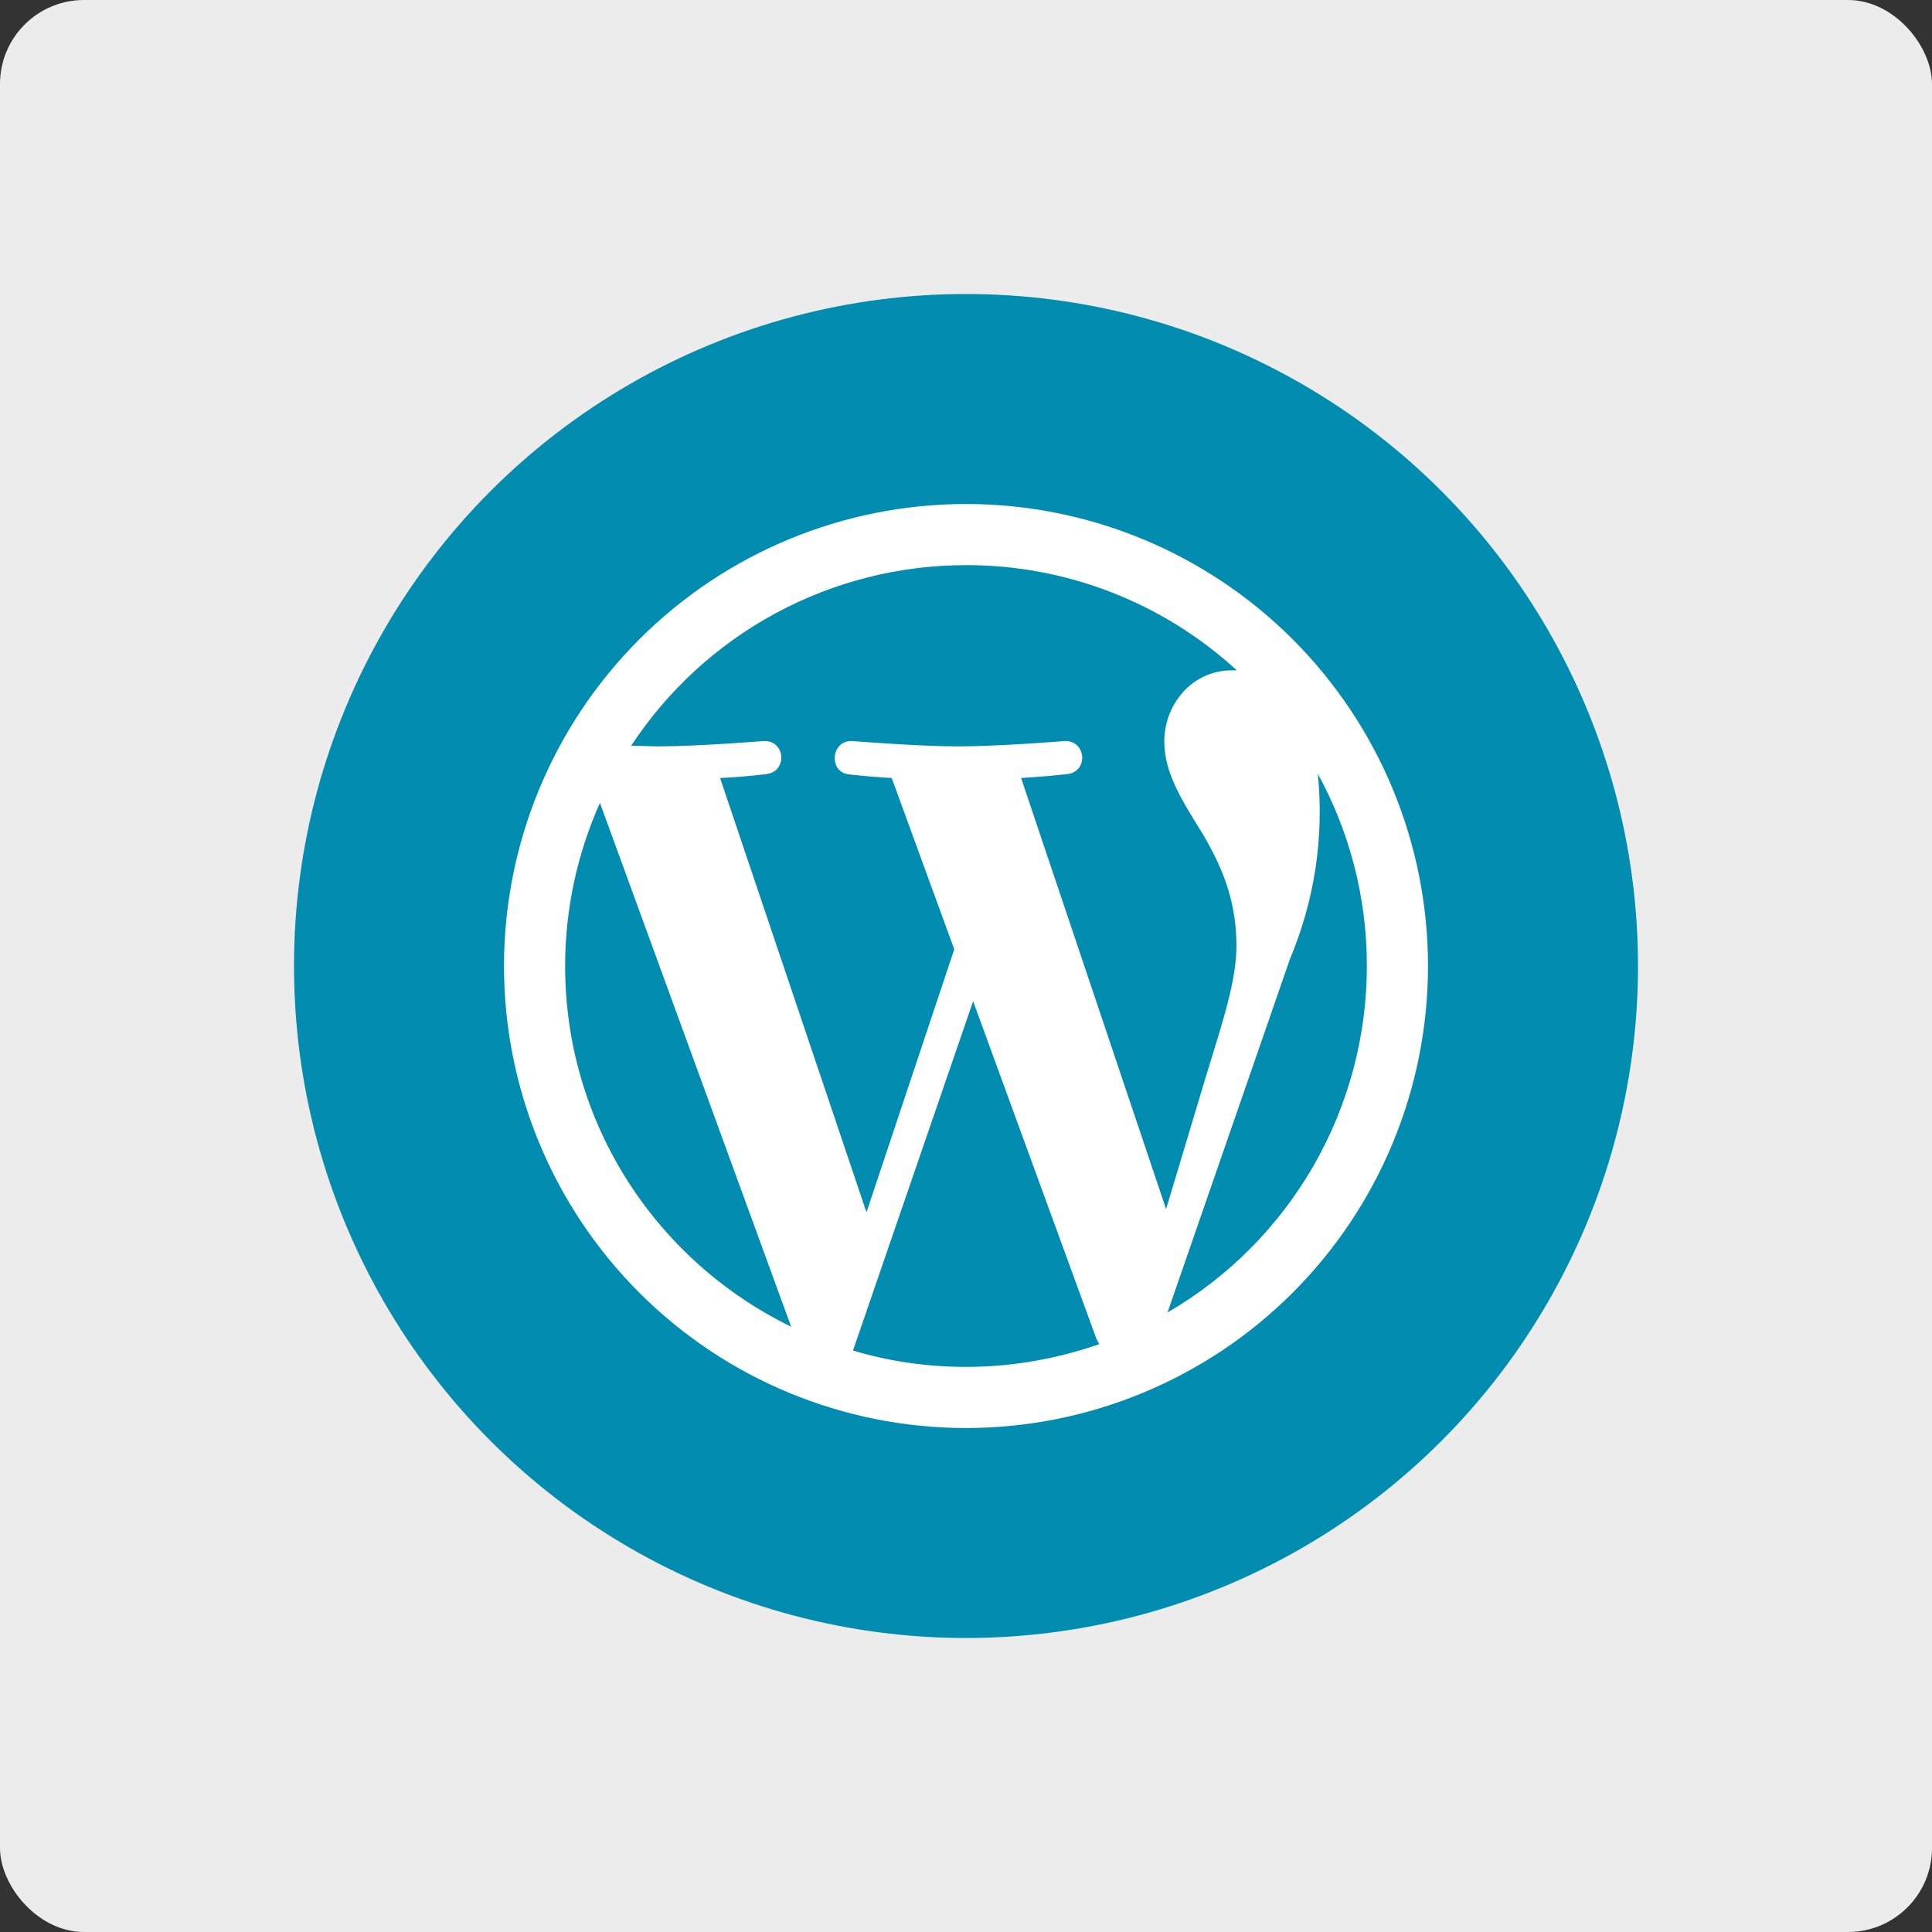 <svg width="92" height="92" viewBox="0 0 92 92" fill="none" xmlns="http://www.w3.org/2000/svg">
<rect x="0" y="0" width="92" height="92" fill="#333333" stroke="none"/>
<rect width="92" height="92" rx="4" fill="#F4F4F4" fill-opacity="0.957"/>
<circle cx="46" cy="46" r="32" fill="#028CB0"/>
<path d="M26.911 46.001C26.911 53.565 31.311 60.081 37.674 63.177L28.569 38.233C27.476 40.676 26.911 43.323 26.911 46.001ZM46 65.09C48.217 65.09 50.349 64.701 52.346 64.007L52.211 63.753L46.339 47.676L40.618 64.311C42.311 64.819 44.121 65.09 46 65.09ZM48.623 37.048L55.528 57.576L57.44 51.213C58.252 48.573 58.879 46.677 58.879 45.036C58.879 42.667 58.032 41.042 57.322 39.79C56.34 38.199 55.443 36.862 55.443 35.305C55.443 33.545 56.763 31.921 58.658 31.921H58.895C55.378 28.691 50.775 26.903 46 26.911C42.839 26.911 39.726 27.696 36.944 29.197C34.161 30.697 31.795 32.866 30.058 35.508L31.277 35.542C33.274 35.542 36.354 35.288 36.354 35.288C37.403 35.237 37.522 36.744 36.489 36.862C36.489 36.862 35.457 36.997 34.289 37.048L41.261 57.728L45.441 45.205L42.463 37.048C41.796 37.011 41.13 36.955 40.466 36.879C39.434 36.811 39.552 35.237 40.585 35.288C40.585 35.288 43.732 35.542 45.611 35.542C47.608 35.542 50.688 35.288 50.688 35.288C51.72 35.237 51.855 36.744 50.823 36.862C50.823 36.862 49.791 36.98 48.623 37.048ZM55.595 62.501C58.483 60.821 60.88 58.414 62.546 55.518C64.212 52.623 65.089 49.341 65.089 46.001C65.089 42.684 64.243 39.57 62.754 36.845C63.056 39.843 62.602 42.868 61.434 45.645L55.595 62.501ZM46 68.001C40.165 68.001 34.569 65.683 30.444 61.557C26.318 57.431 24 51.835 24 46.001C24 40.166 26.318 34.57 30.444 30.444C34.569 26.318 40.165 24 46 24C51.835 24 57.431 26.318 61.556 30.444C65.682 34.57 68 40.166 68 46.001C68 51.835 65.682 57.431 61.556 61.557C57.431 65.683 51.835 68.001 46 68.001Z" fill="white"/>
</svg>
